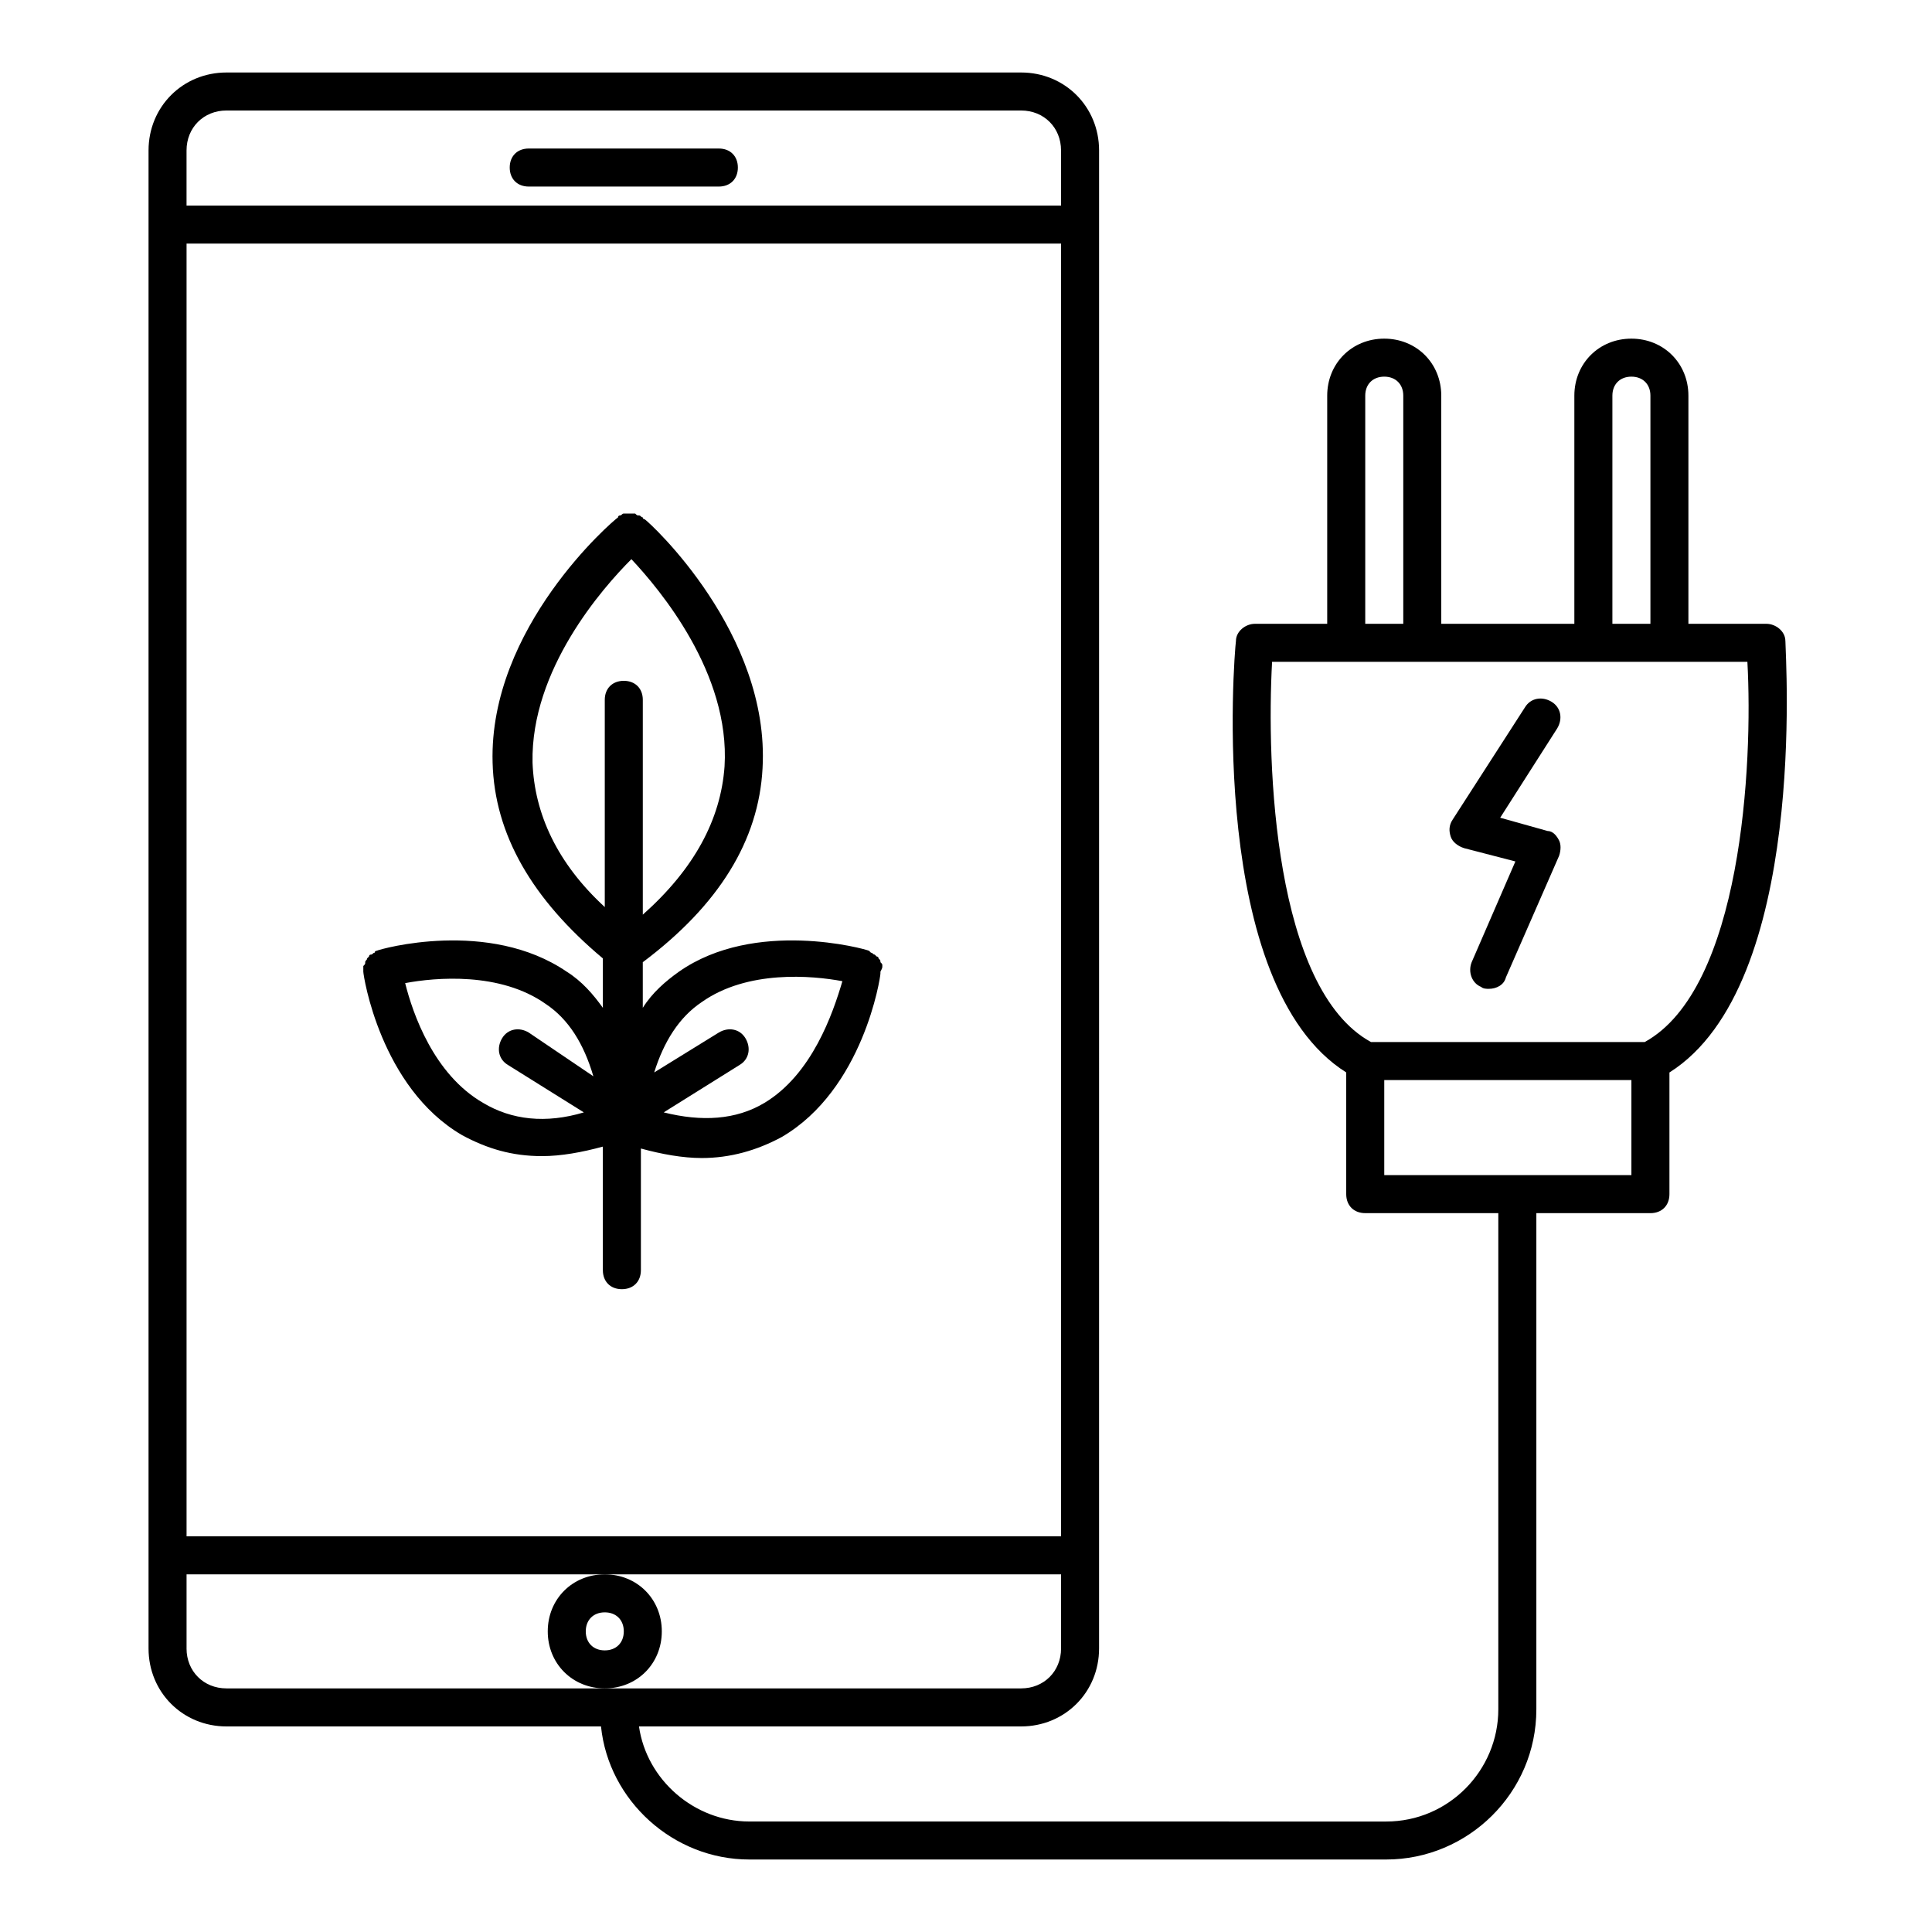<?xml version="1.0" encoding="UTF-8"?>
<!-- Uploaded to: SVG Repo, www.svgrepo.com, Generator: SVG Repo Mixer Tools -->
<svg fill="#000000" width="800px" height="800px" version="1.1" viewBox="144 144 512 512" xmlns="http://www.w3.org/2000/svg">
 <g>
  <path d="m284.12 193.44h50.383c3.023 0 5.039-2.016 5.039-5.039 0-3.023-2.016-5.039-5.039-5.039h-50.383c-3.023 0-5.039 2.016-5.039 5.039 0.004 3.023 2.016 5.039 5.039 5.039z"/>
  <path d="m289.16 576.33c0 8.566 6.551 15.113 15.113 15.113 8.566 0 15.113-6.551 15.113-15.113 0-8.566-6.551-15.113-15.113-15.113s-15.113 6.547-15.113 15.113zm15.113-5.039c3.023 0 5.039 2.016 5.039 5.039 0 3.023-2.016 5.039-5.039 5.039-3.023 0-5.039-2.016-5.039-5.039 0.004-3.023 2.016-5.039 5.039-5.039z"/>
  <path d="m377.83 400c0-0.504 0-0.504-0.504-1.008 0-0.504 0-0.504-0.504-1.008 0-0.504-0.504-0.504-0.504-0.504s-0.504-0.504-0.504-0.504c-0.504 0-0.504-0.504-1.008-0.504l-0.504-0.504c-1.008-0.504-30.23-8.566-50.383 5.543-3.527 2.519-7.055 5.543-9.574 9.574v-12.09c20.152-15.113 30.73-32.242 31.738-51.387 2.016-35.77-29.727-64.992-31.234-66 0 0-0.504 0-0.504-0.504-0.504 0-0.504-0.504-1.008-0.504s-0.504 0-1.008-0.504h-1.008-1.008-1.008c-0.504 0-0.504 0.504-1.008 0.504 0 0-0.504 0-0.504 0.504-1.512 1.008-34.258 29.223-33.25 64.992 0.504 19.145 10.578 36.273 29.223 51.891v13.098c-2.519-3.527-5.543-7.055-9.574-9.574-20.656-14.105-49.375-6.047-50.383-5.543 0 0-0.504 0-0.504 0.504-0.504 0-0.504 0.504-1.008 0.504-0.504 0-0.504 0.504-0.504 0.504l-0.504 0.504c0 0.504-0.504 0.504-0.504 1.008 0 0.504 0 0.504-0.504 1.008v1.008 0.504c0 1.008 4.535 30.73 26.199 43.328 6.551 3.527 13.098 5.543 21.16 5.543 5.039 0 10.578-1.008 16.121-2.519l0.004 32.746c0 3.023 2.016 5.039 5.039 5.039 3.023 0 5.039-2.016 5.039-5.039v-32.242c5.543 1.512 11.082 2.519 16.121 2.519 7.559 0 14.609-2.016 21.16-5.543 21.664-12.594 26.199-42.32 26.199-43.328v-0.504c0.504-1.008 0.504-1.008 0.504-1.512zm-92.703-53.91c-0.504-24.688 18.641-46.352 26.199-53.906 7.559 8.062 26.199 30.23 24.688 54.914-1.008 14.105-8.062 27.207-21.664 39.297v-56.93c0-3.023-2.016-5.039-5.039-5.039s-5.039 2.016-5.039 5.039v54.914c-12.594-11.586-18.641-24.684-19.145-38.289zm-13.098 90.184c-13.098-7.559-18.641-23.68-20.656-31.738 8.062-1.512 25.191-3.023 37.281 5.543 6.047 4.031 10.078 10.578 12.594 19.145l-17.129-11.59c-2.519-1.512-5.543-1.008-7.055 1.512-1.512 2.519-1.008 5.543 1.512 7.055l20.152 12.594c-10.074 3.023-19.141 2.016-26.699-2.519zm74.562 0c-7.559 4.535-16.625 5.039-26.703 2.519l20.152-12.594c2.519-1.512 3.023-4.535 1.512-7.055-1.512-2.519-4.535-3.023-7.055-1.512l-17.129 10.578c2.519-8.062 6.551-14.609 12.594-18.641 12.09-8.566 29.223-7.055 37.281-5.543-2.516 8.566-8.055 24.688-20.652 32.246z"/>
  <path d="m617.14 313.85c0-2.519-2.519-4.535-5.039-4.535h-20.656v-60.457c0-8.566-6.551-15.113-15.113-15.113-8.566 0-15.113 6.551-15.113 15.113v60.457h-35.266l-0.004-60.457c0-8.566-6.551-15.113-15.113-15.113-8.566 0-15.113 6.551-15.113 15.113v60.457h-19.145c-2.519 0-5.039 2.016-5.039 4.535-0.504 4.031-7.559 91.188 29.223 114.36v32.246c0 3.023 2.016 5.039 5.039 5.039h35.266v131.5c0 16.121-13.098 29.727-29.727 29.727l-168.78-0.008c-14.609 0-27.207-11.082-29.223-25.191h101.27c11.586 0 20.656-9.07 20.656-20.656l0.004-397c0-11.586-9.07-20.656-20.656-20.656h-210.59c-11.586 0-20.656 9.07-20.656 20.656v397c0 11.586 9.07 20.656 20.656 20.656h99.25c2.016 19.648 19.145 35.266 39.297 35.266h168.78c21.664 0 39.801-17.633 39.801-39.801v-131.49h30.23c3.023 0 5.039-2.016 5.039-5.039v-32.242c36.777-23.176 30.73-110.33 30.73-114.36zm-423.7-105.3h231.75v342.59h-231.75zm10.578-35.266h210.59c6.047 0 10.578 4.535 10.578 10.578v14.613h-231.75v-14.613c0-6.043 4.535-10.578 10.578-10.578zm-10.578 407.58v-19.648h231.75v19.648c0 6.047-4.535 10.578-10.578 10.578h-210.6c-6.043 0-10.578-4.535-10.578-10.578zm377.86-332.01c0-3.023 2.016-5.039 5.039-5.039 3.023 0 5.039 2.016 5.039 5.039v60.457h-10.078zm-65.496 0c0-3.023 2.016-5.039 5.039-5.039 3.023 0 5.039 2.016 5.039 5.039v60.457h-10.078zm70.535 206.56h-65.496v-25.191h65.496zm3.527-35.266h-72.551c-25.695-14.105-27.711-73.555-26.199-100.76h125.96c1.508 27.203-1.512 86.652-27.207 100.76z"/>
  <path d="m554.16 364.23-12.594-3.527 15.113-23.68c1.512-2.519 1.008-5.543-1.512-7.055-2.519-1.512-5.543-1.008-7.055 1.512l-19.145 29.727c-1.008 1.512-1.008 3.023-0.504 4.535s2.016 2.519 3.527 3.023l13.602 3.527-11.586 26.703c-1.008 2.519 0 5.543 2.519 6.551 0.504 0.504 1.512 0.504 2.016 0.504 2.016 0 4.031-1.008 4.535-3.023l14.105-32.242c0.504-1.512 0.504-3.023 0-4.031-0.504-1.012-1.512-2.523-3.023-2.523z"/>
 </g>
</svg>